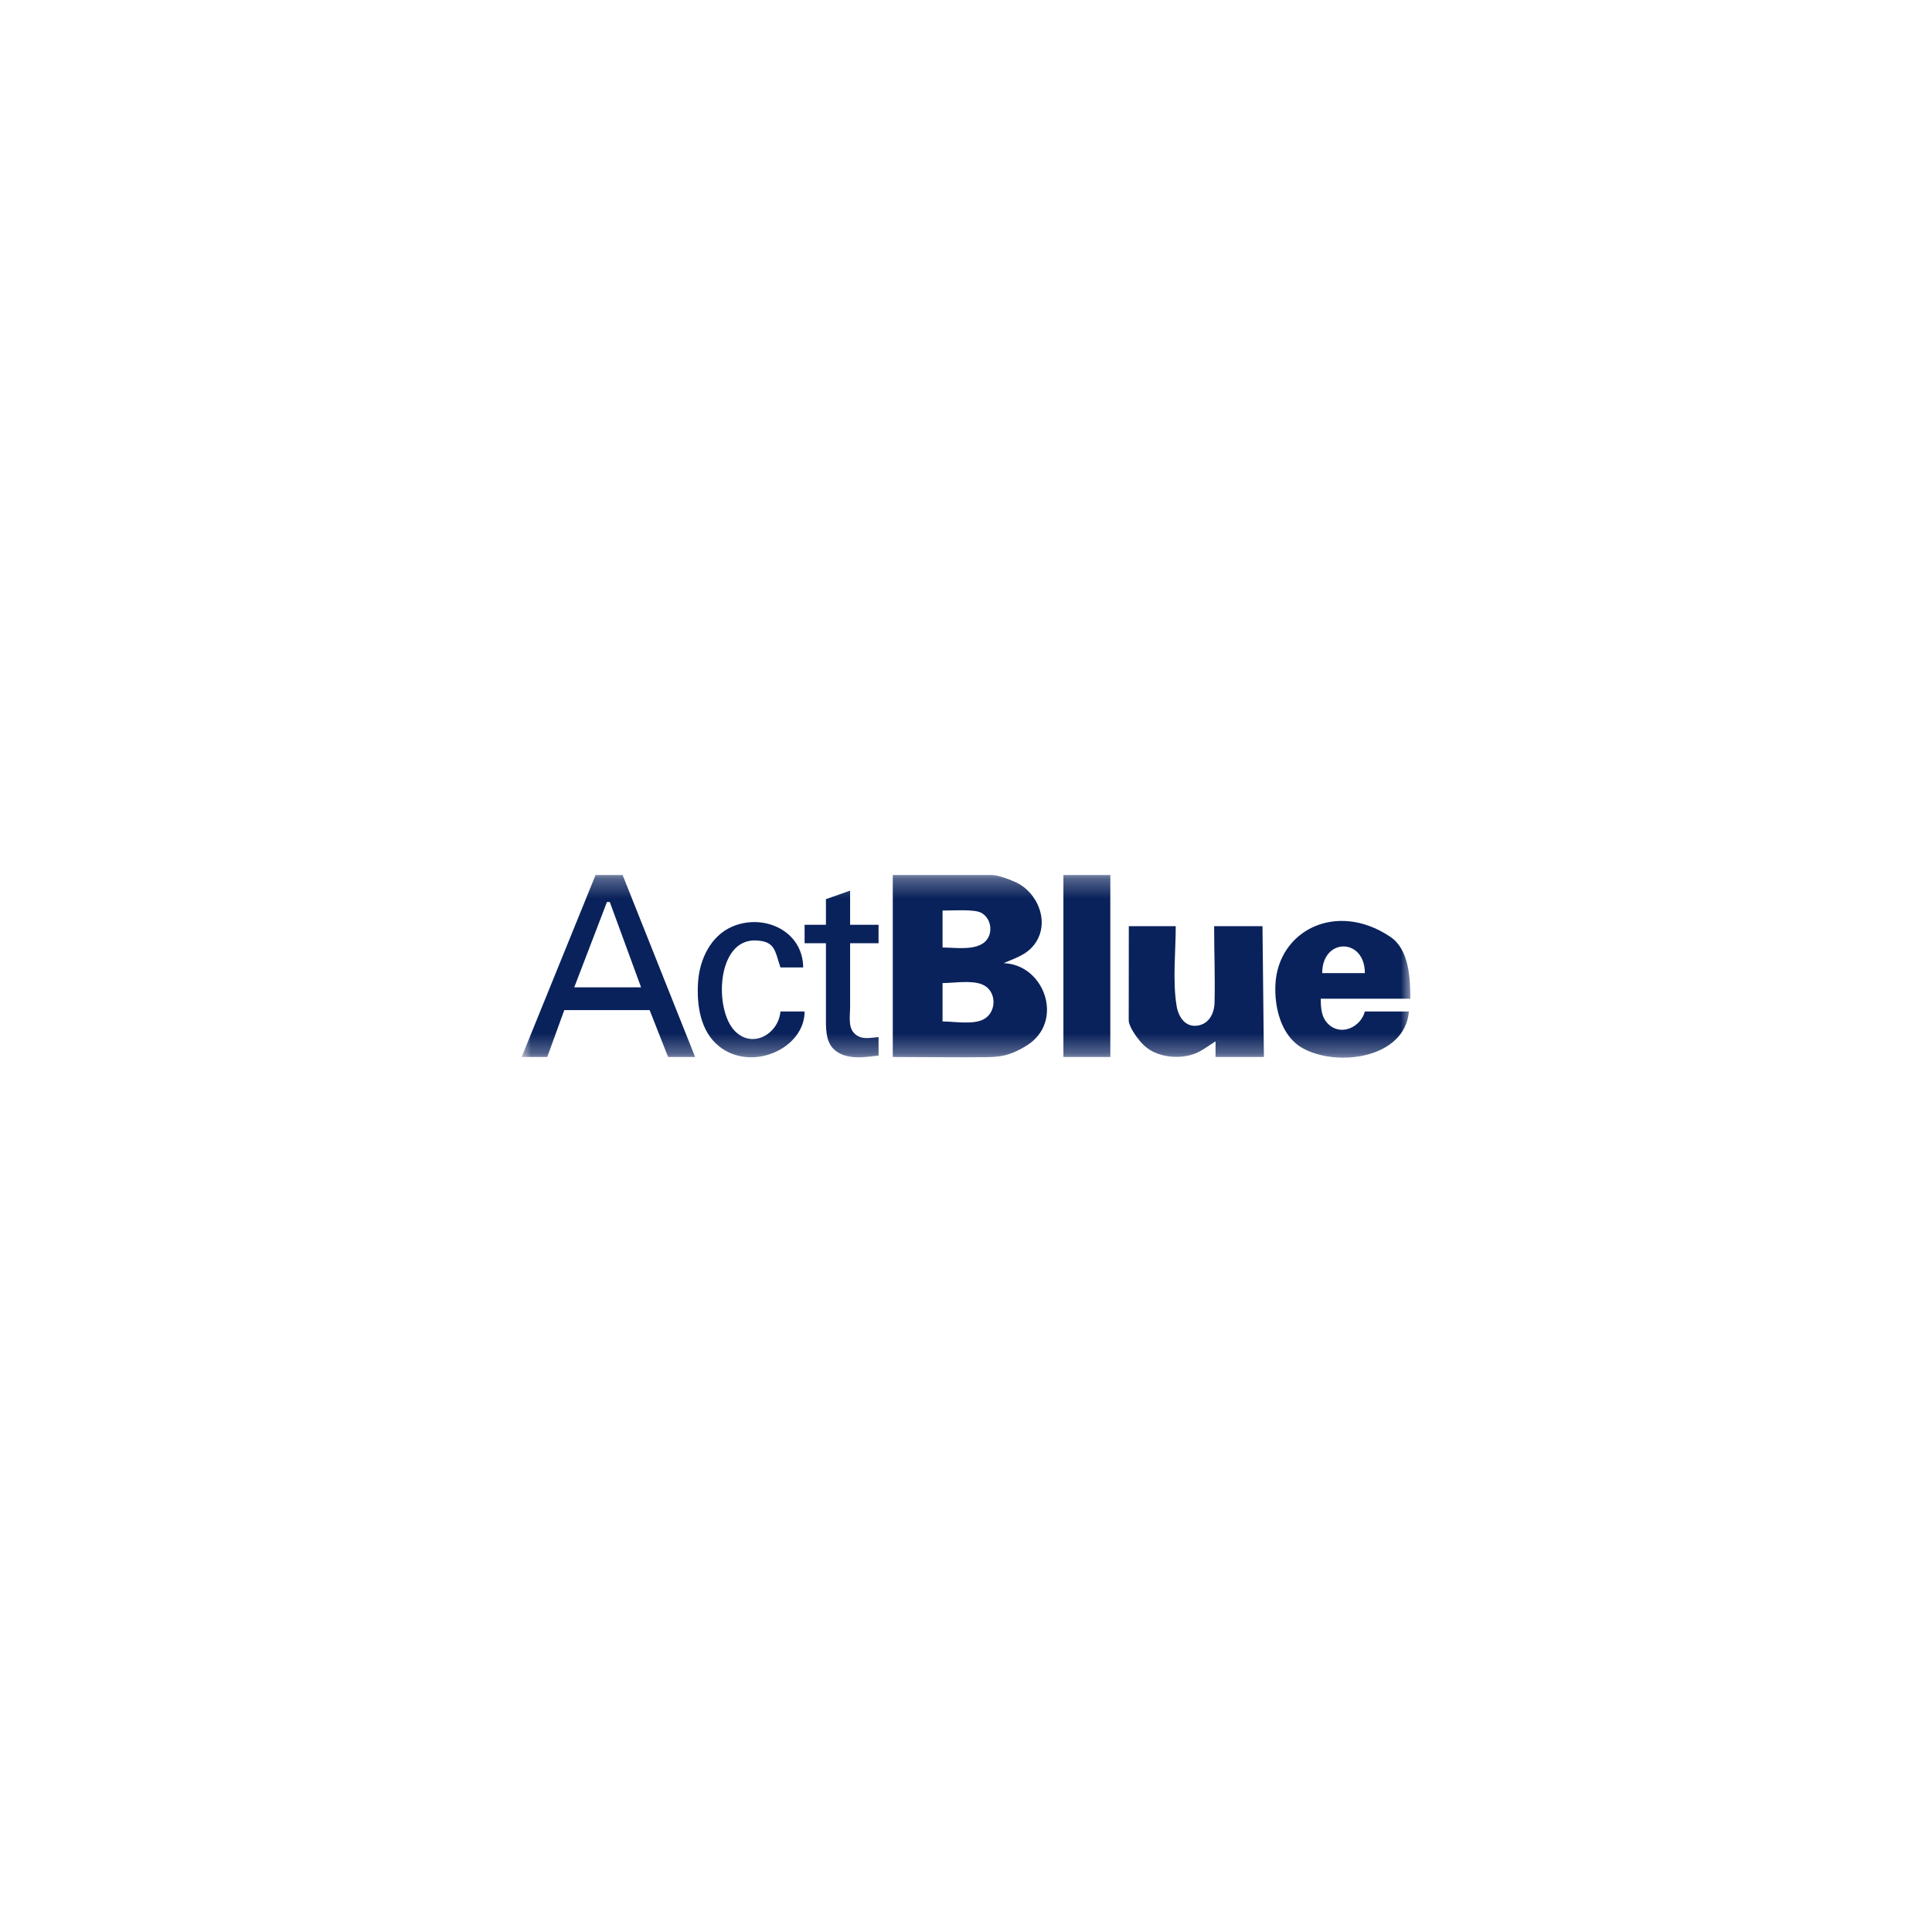 <svg width="100" height="100" viewBox="0 0 100 100" fill="none" xmlns="http://www.w3.org/2000/svg">
<mask id="mask0_774_9563" style="mask-type:luminance" maskUnits="userSpaceOnUse" x="27" y="45" width="46" height="10">
<path d="M73 45.29H27V54.71H73V45.29Z" fill="white"/>
</mask>
<g mask="url(#mask0_774_9563)">
<path d="M27 54.71H28.325L29.208 52.282H33.624L34.581 54.71H35.979L32.226 45.29H30.827M46.21 45.29V54.71C47.251 54.71 49.761 54.736 51 54.719C51.656 54.71 52.205 54.694 53.128 54.127C55.117 52.904 54.085 49.926 51.95 49.853C52.545 49.589 53.112 49.439 53.53 48.896C54.384 47.788 53.73 46.172 52.539 45.648C51.631 45.249 51.288 45.29 51.288 45.29M55.042 45.29V54.71H57.47V45.29H55.042ZM41.646 47.866V48.822H42.75V52.87C42.751 53.394 42.783 53.995 43.214 54.358C43.845 54.889 44.811 54.71 45.474 54.637V53.68C45.013 53.716 44.531 53.849 44.181 53.443C43.896 53.114 44.002 52.538 44.002 52.134V48.822H45.474V47.866H44.002V46.099L42.75 46.541V47.866M31.563 46.688L33.182 51.104H29.723L31.416 46.688H31.563ZM48.786 49.043V47.13C49.365 47.13 50.405 47.056 50.772 47.237C51.38 47.55 51.443 48.496 50.839 48.854C50.277 49.188 49.411 49.043 48.786 49.043ZM41.646 52.355H40.395C40.294 53.513 38.966 54.294 38.048 53.378C36.945 52.277 37.086 48.57 39.144 48.678C40.119 48.73 40.101 49.19 40.395 50.074H41.573C41.557 48.177 39.532 47.257 37.893 47.964C36.786 48.442 36.214 49.656 36.133 50.81C36.05 51.993 36.24 53.386 37.23 54.166C38.923 55.5 41.646 54.269 41.646 52.355ZM72.926 52.355H70.645C70.435 53.159 69.41 53.653 68.747 53.001C68.386 52.646 68.364 52.166 68.363 51.693H73C72.999 50.602 72.924 49.134 71.963 48.489C69.173 46.614 66.155 48.16 66.015 50.957C65.955 52.145 66.31 53.618 67.406 54.242C69.169 55.247 72.712 54.806 72.926 52.355ZM58.427 47.939L58.422 52.808C58.42 53.112 58.805 53.654 59.009 53.894C59.213 54.134 59.459 54.335 59.739 54.463C60.298 54.719 60.965 54.772 61.592 54.619C62.104 54.494 62.48 54.173 62.917 53.901V54.71H65.419L65.346 47.939H62.843C62.843 49.261 62.898 50.594 62.864 51.914C62.852 52.402 62.62 52.92 62.107 53.059C61.401 53.251 60.999 52.676 60.9 52.061C60.687 50.741 60.856 49.275 60.856 47.939M70.645 50.368H68.437C68.437 48.528 70.645 48.528 70.645 50.368ZM48.786 52.87V50.883C49.394 50.883 50.277 50.721 50.845 50.958C51.595 51.269 51.613 52.38 50.919 52.755C50.366 53.053 49.4 52.87 48.786 52.87Z" fill="#0A225B"/>
</g>
</svg>
